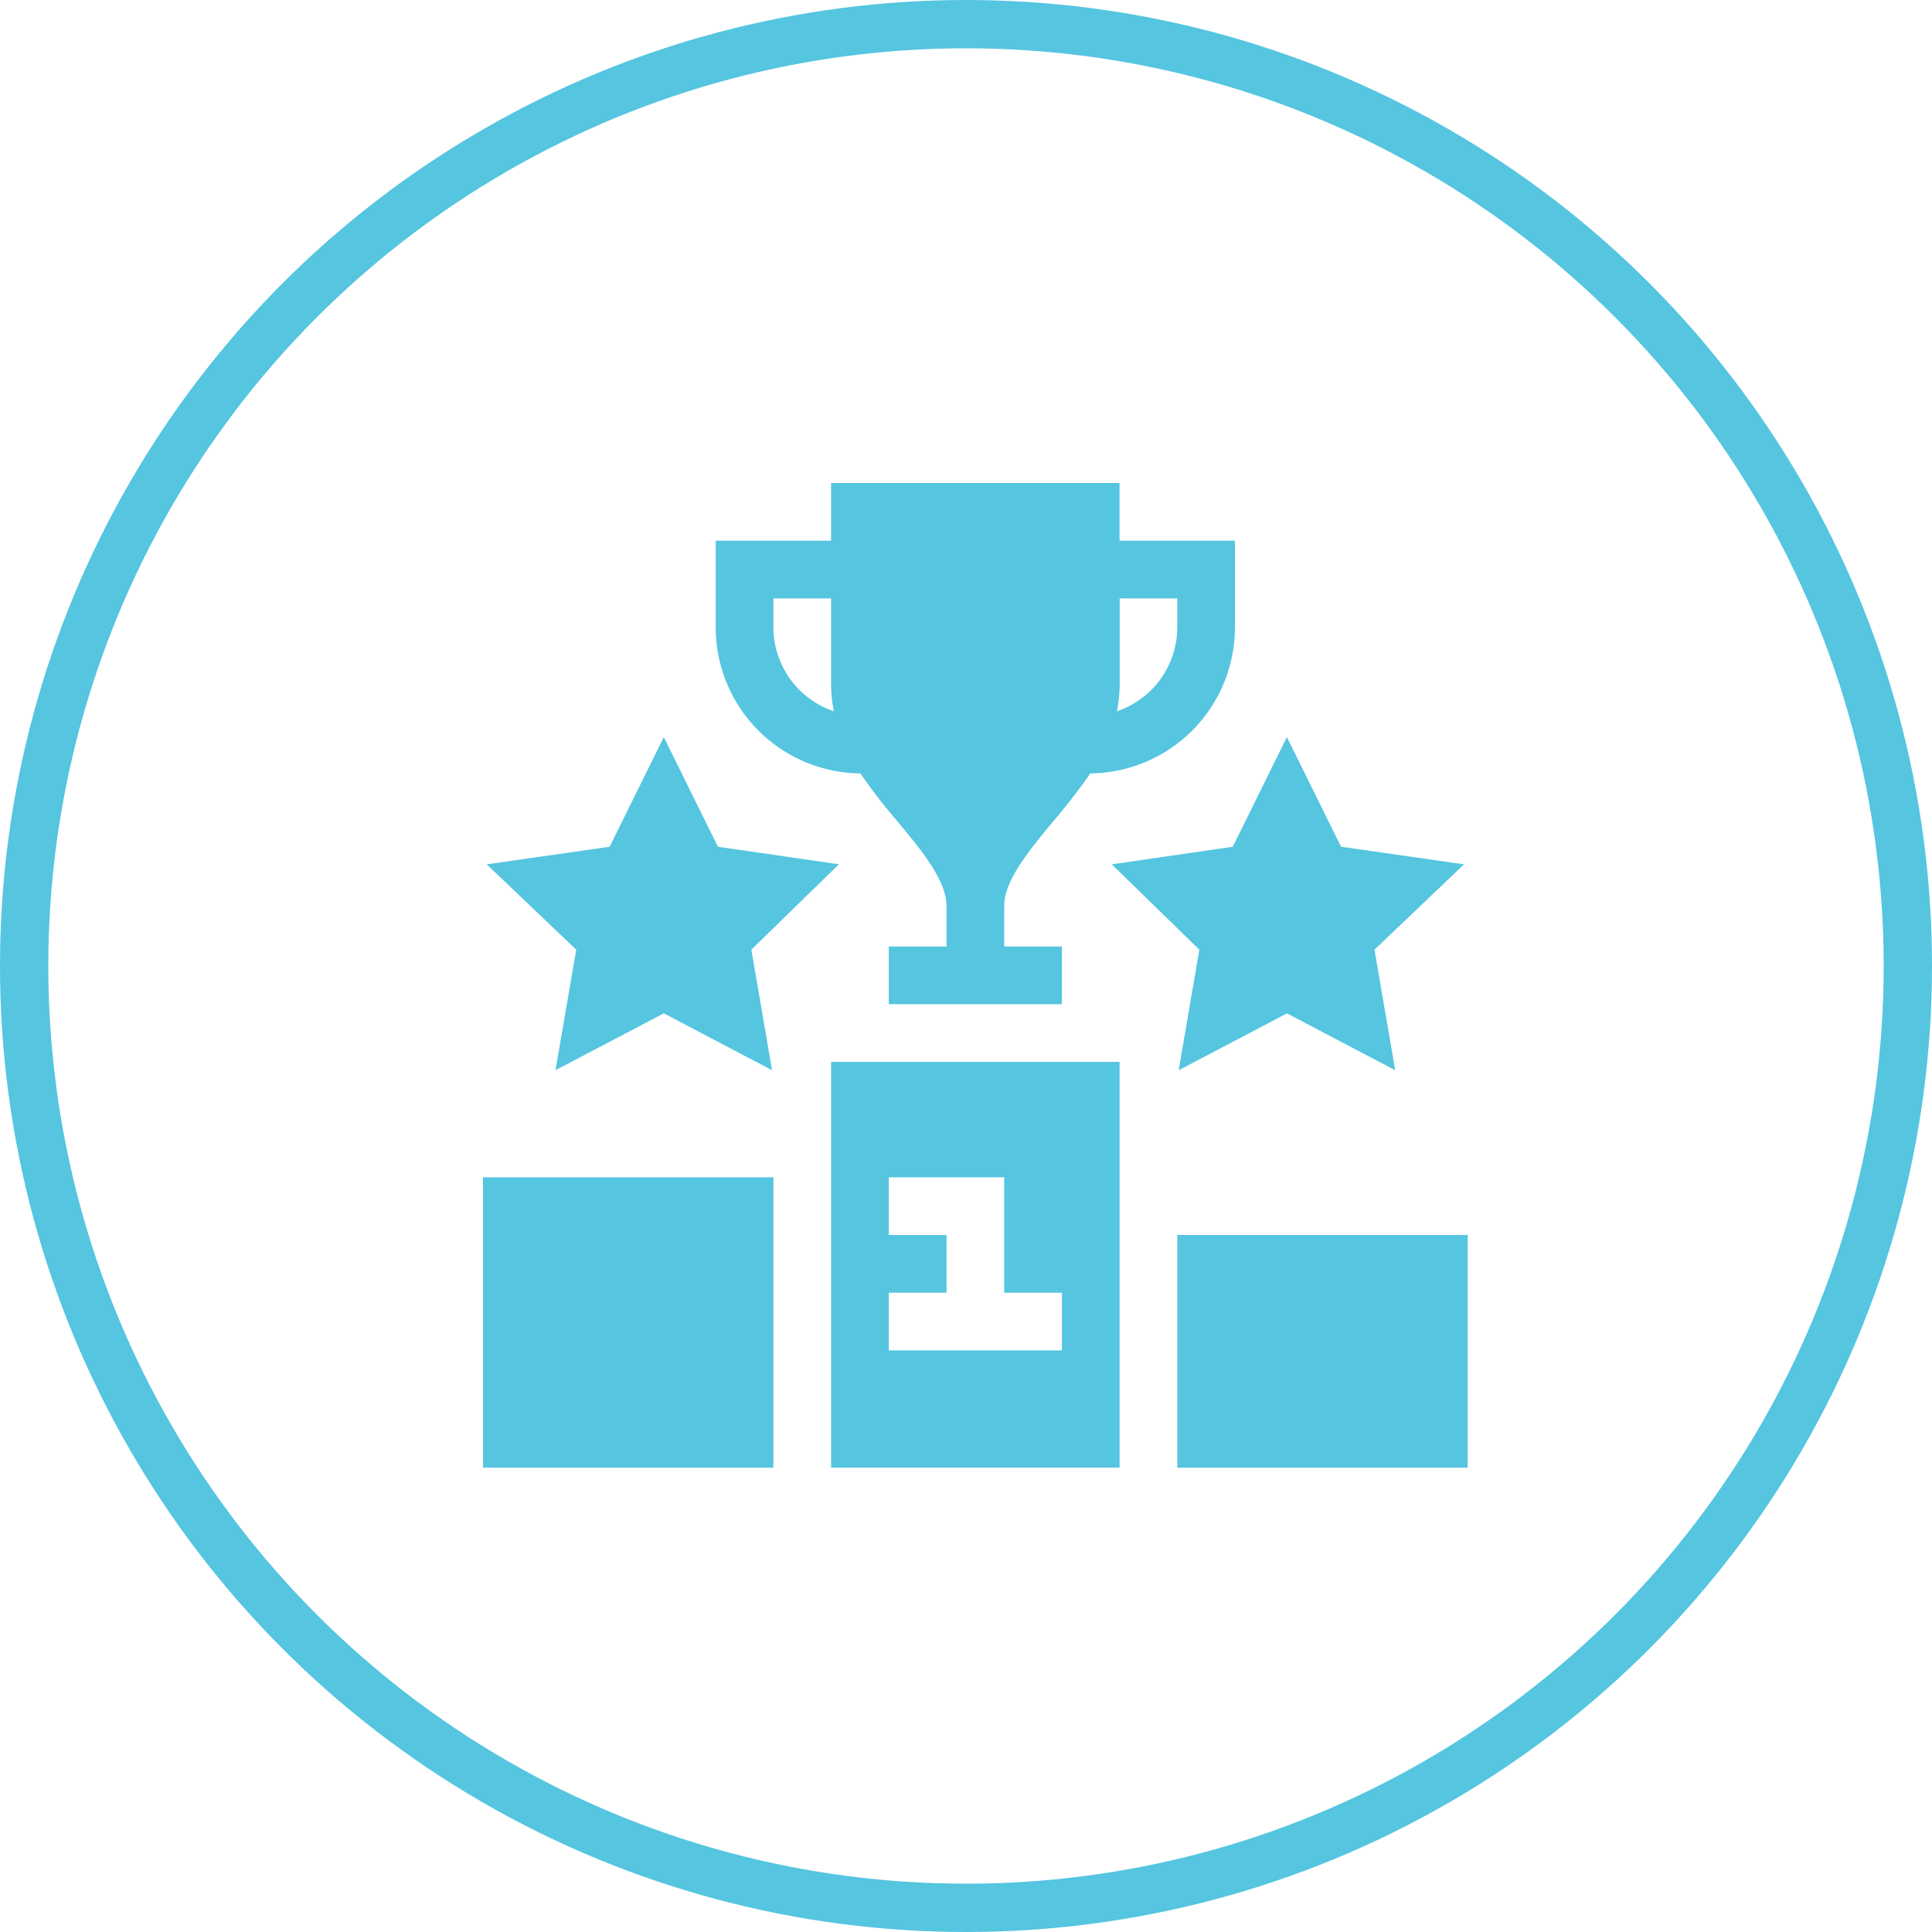 <svg xmlns="http://www.w3.org/2000/svg" width="80" height="80" viewBox="0 0 80 80"><g transform="translate(-782 -3432)"><g transform="translate(782 3432)" fill="none" stroke="#55c5e0" stroke-width="2"><circle cx="40" cy="40" r="40" stroke="none"/><circle cx="40" cy="40" r="39" fill="none"/></g><g transform="translate(802 3452)"><path d="M336.434,136.647l-2.241-4.541-2.241,4.541-5.01.728,3.626,3.535-.856,4.992,4.482-2.356,4.484,2.356-.859-4.992,3.708-3.535Zm0,0" transform="translate(-300.905 -121.585)" fill="#55c5e0"/><path d="M11.493,136.647l-2.241-4.541-2.241,4.541-5.092.728,3.708,3.535L4.768,145.9l4.484-2.356,4.482,2.356-.856-4.992,3.626-3.535Zm0,0" transform="translate(-1.766 -121.585)" fill="#55c5e0"/><path d="M125.778,0V2.389H121V5.973a6.049,6.049,0,0,0,5.973,6.052h.019c.428.627.907,1.244,1.411,1.843,1.058,1.259,2.153,2.561,2.153,3.647v1.677h-2.389v2.389h7.167V19.193h-2.389V17.515c0-1.086,1.1-2.388,2.153-3.647.5-.6.984-1.217,1.412-1.843h.019A6.049,6.049,0,0,0,142.5,5.973V2.389h-4.778V0Zm-2.389,5.973V4.778h2.389V8.442a5.992,5.992,0,0,0,.114,1.01A3.677,3.677,0,0,1,123.389,5.973Zm16.724-1.195V5.973a3.677,3.677,0,0,1-2.5,3.479,5.989,5.989,0,0,0,.114-1.01V4.778Zm0,0" transform="translate(-111.364)" fill="#55c5e0"/><path d="M192.946,301H181v16.8h11.946Zm-2.389,11.946h-7.167v-2.389h2.389v-2.389h-2.389v-2.389h4.778v4.778h2.389Zm0,0" transform="translate(-166.586 -277.029)" fill="#55c5e0"/><path d="M361,391h12.025v9.636H361Zm0,0" transform="translate(-332.251 -359.862)" fill="#55c5e0"/><path d="M0,361H12.025v12.025H0Zm0,0" transform="translate(0 -332.251)" fill="#55c5e0"/></g></g></svg>